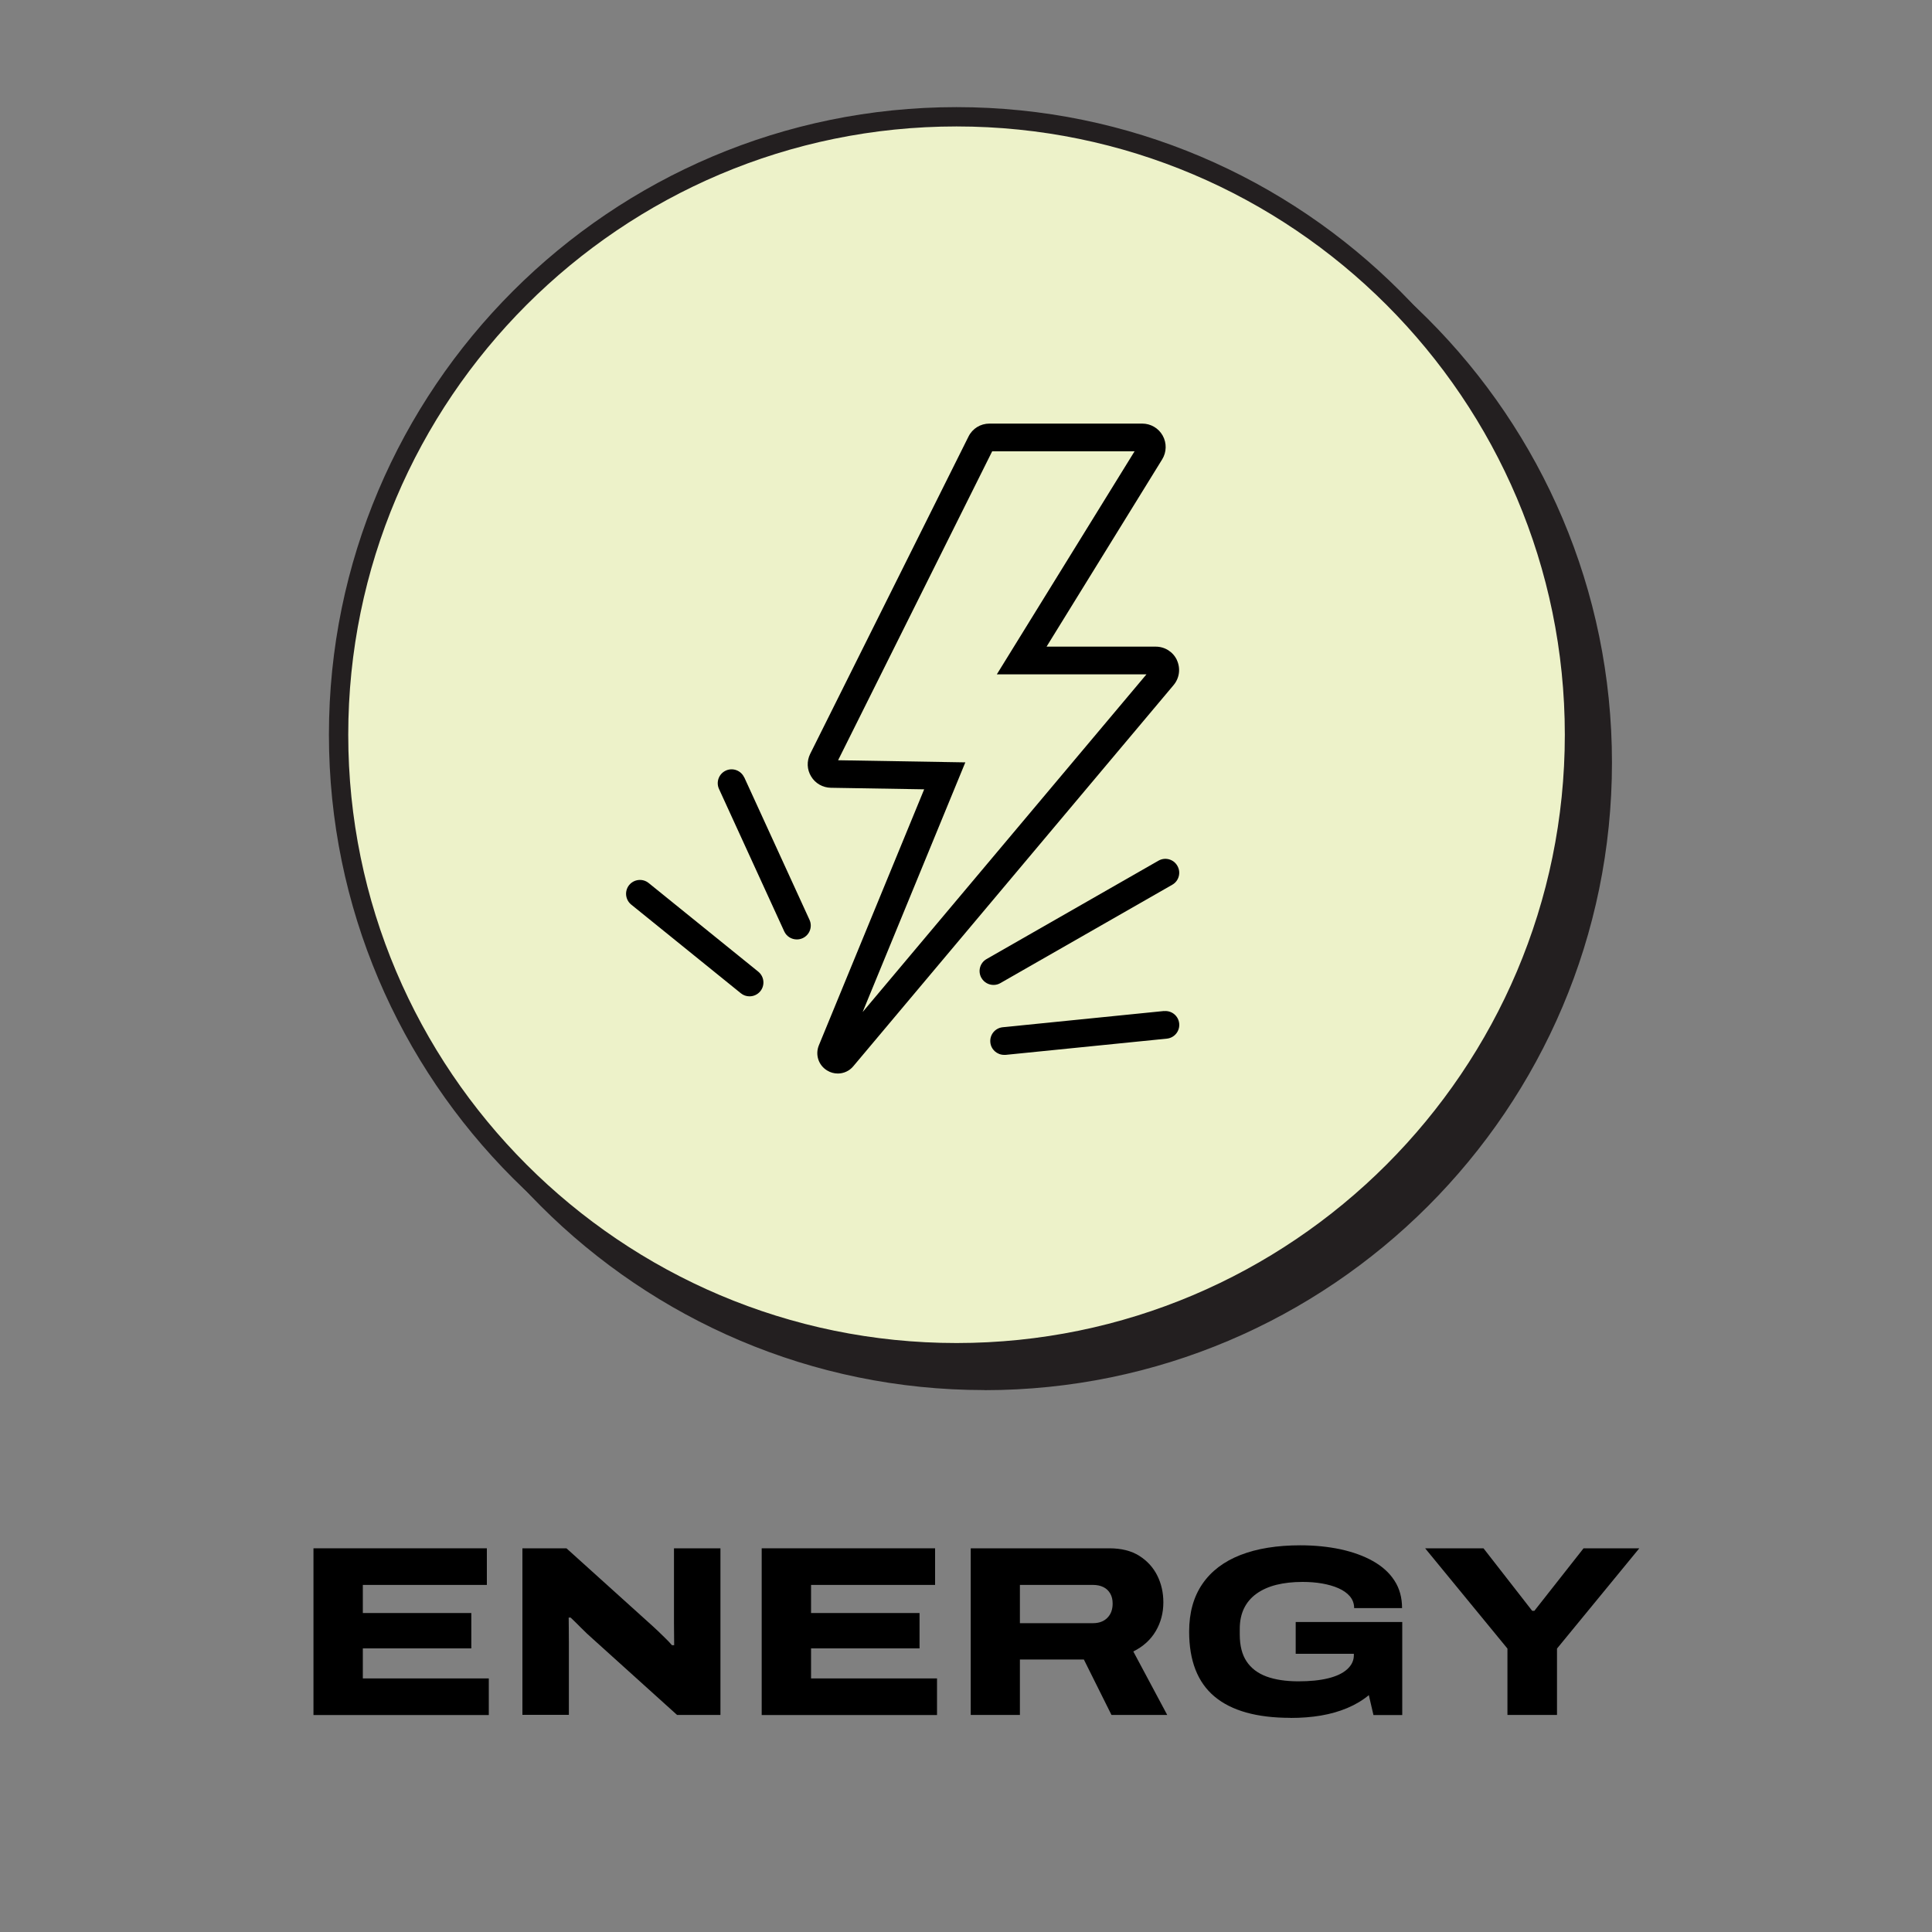 <!--?xml version="1.0" encoding="UTF-8"?-->
<svg viewBox="0 0 200 200" xmlns="http://www.w3.org/2000/svg" id="Layer_1">
  <rect x="0" y="0" width="200" height="200" fill="#808080" stroke="none"/>
  <defs>
    <style>
      .cls-1 {
        fill: none;
      }

      .cls-2 {
        fill: #edf2c9;
      }

      .cls-3 {
        fill: #231f20;
      }
    </style>
  </defs>
  <g>
    <g>
      <circle r="63.97" cy="78.93" cx="101.9" class="cls-3"></circle>
      <path d="M101.9,143.9c-35.82,0-64.97-29.14-64.97-64.97S66.07,13.97,101.9,13.97s64.97,29.14,64.97,64.97-29.14,64.97-64.97,64.97ZM101.9,15.97c-34.72,0-62.97,28.25-62.97,62.97s28.25,62.97,62.97,62.97,62.97-28.25,62.97-62.97-28.25-62.97-62.97-62.97Z" class="cls-3"></path>
    </g>
    <g>
      <circle r="63.97" cy="76.05" cx="99.02" class="cls-2"></circle>
      <path d="M99.02,141.02c-35.82,0-64.97-29.14-64.97-64.97S63.19,11.09,99.02,11.09s64.97,29.14,64.97,64.97-29.14,64.97-64.97,64.97ZM99.02,13.09c-34.72,0-62.97,28.25-62.97,62.97s28.25,62.97,62.97,62.97,62.97-28.25,62.97-62.97-28.25-62.97-62.97-62.97Z" class="cls-3"></path>
    </g>
  </g>
  <g>
    <polygon points="117.45 46.71 102.71 46.71 86.76 78.69 99.93 78.92 89.29 104.79 118.69 69.81 103.19 69.81 117.45 46.71" class="cls-1"></polygon>
    <path d="M121.84,68.34c-.4-.86-1.25-1.4-2.2-1.4h-11.3l11.97-19.39c.46-.75.48-1.69.05-2.46s-1.24-1.24-2.12-1.24h-15.81c-.93,0-1.76.51-2.17,1.34l-16.39,32.85c-.37.75-.34,1.63.1,2.34.43.72,1.2,1.15,2.03,1.17l9.67.16-10.9,26.5c-.4.97-.04,2.07.86,2.61.34.21.72.31,1.1.31.6,0,1.2-.26,1.61-.76l33.15-39.45c.61-.73.74-1.72.34-2.59ZM89.29,104.79l10.64-25.87-13.17-.22,15.95-31.98h14.74l-14.26,23.09h15.49l-29.4,34.98Z"></path>
    <path d="M77.04,80.48c-.33-.72-1.18-1.04-1.9-.71-.72.33-1.04,1.18-.71,1.9l6.75,14.74c.24.53.76.84,1.31.84.2,0,.4-.04.6-.13.72-.33,1.04-1.18.71-1.9l-6.75-14.74Z"></path>
    <path d="M78.5,100.59l-11.35-9.18c-.62-.5-1.52-.4-2.02.21-.5.62-.4,1.52.21,2.02l11.35,9.18c.27.22.58.32.9.32.42,0,.83-.18,1.12-.53.5-.62.4-1.52-.21-2.02Z"></path>
    <path d="M103.56,101.77l17.79-10.18c.69-.39.93-1.27.53-1.96-.39-.69-1.27-.93-1.96-.53l-17.79,10.18c-.69.39-.93,1.27-.53,1.96.27.46.75.72,1.25.72.24,0,.49-.06.71-.19Z"></path>
    <path d="M120.49,104.66l-16.69,1.68c-.79.08-1.36.78-1.28,1.57.07.74.7,1.29,1.43,1.29.05,0,.1,0,.15,0l16.69-1.68c.79-.08,1.36-.78,1.28-1.57s-.78-1.36-1.57-1.28Z"></path>
  </g>
  <g>
    <path d="M32.45,177.53v-17.25h17.95v3.79h-12.84v2.91h11.23v3.66h-11.23v3.11h13.04v3.79h-18.15Z"></path>
    <path d="M54.08,177.53v-17.25h4.56l8.92,8.05c.15.13.35.32.59.55s.49.48.75.73c.26.25.48.49.66.7h.23c0-.3,0-.68-.01-1.13s-.01-.85-.01-1.2v-7.7h4.81v17.25h-4.49l-8.72-7.87c-.4-.35-.82-.74-1.25-1.18s-.79-.78-1.05-1.03h-.2c0,.22,0,.57.01,1.05,0,.48.01,1,.01,1.55v7.47h-4.81Z"></path>
    <path d="M78.85,177.53v-17.25h17.95v3.79h-12.84v2.91h11.23v3.66h-11.23v3.11h13.04v3.79h-18.15Z"></path>
    <path d="M100.49,177.53v-17.25h14.34c1.25,0,2.29.26,3.11.78.82.52,1.44,1.2,1.86,2.04.42.84.63,1.77.63,2.77,0,1.09-.26,2.08-.78,2.97-.52.89-1.29,1.6-2.33,2.12l3.51,6.57h-5.77l-2.86-5.74h-6.62v5.74h-5.09ZM105.58,168.03h7.57c.62,0,1.11-.18,1.48-.55s.55-.86.55-1.48c0-.4-.08-.75-.25-1.04-.17-.29-.4-.51-.7-.66s-.66-.23-1.08-.23h-7.57v3.96Z"></path>
    <path d="M133.58,177.83c-3.49,0-6.11-.74-7.86-2.21-1.75-1.47-2.62-3.71-2.62-6.72,0-1.96.46-3.6,1.37-4.93.91-1.33,2.23-2.33,3.95-3,1.72-.67,3.79-1,6.19-1,1.49,0,2.87.14,4.15.41,1.28.28,2.4.68,3.36,1.22.96.54,1.71,1.21,2.23,2.02.53.81.79,1.76.79,2.85h-4.96c0-.47-.15-.87-.44-1.22-.29-.34-.69-.62-1.19-.84-.5-.22-1.07-.38-1.7-.49-.64-.11-1.3-.16-2.01-.16-1,0-1.91.1-2.71.3-.8.2-1.49.51-2.06.92-.57.41-1,.92-1.29,1.52-.29.6-.44,1.3-.44,2.11v.6c0,1.14.23,2.06.7,2.77.47.71,1.15,1.23,2.06,1.57.9.33,2,.5,3.31.5,1.19,0,2.21-.1,3.07-.31.86-.21,1.52-.52,1.98-.94.46-.42.69-.9.69-1.45v-.15h-6.02v-3.29h11.03v9.63h-2.98l-.48-2.06c-.65.54-1.39.98-2.22,1.33-.83.35-1.73.61-2.72.78-.99.17-2.05.25-3.18.25Z"></path>
    <path d="M156.05,177.53v-6.87l-8.52-10.38h6.04l5.04,6.47h.23l5.09-6.47h5.77l-8.52,10.38v6.87h-5.11Z"></path>
  </g>
</svg>